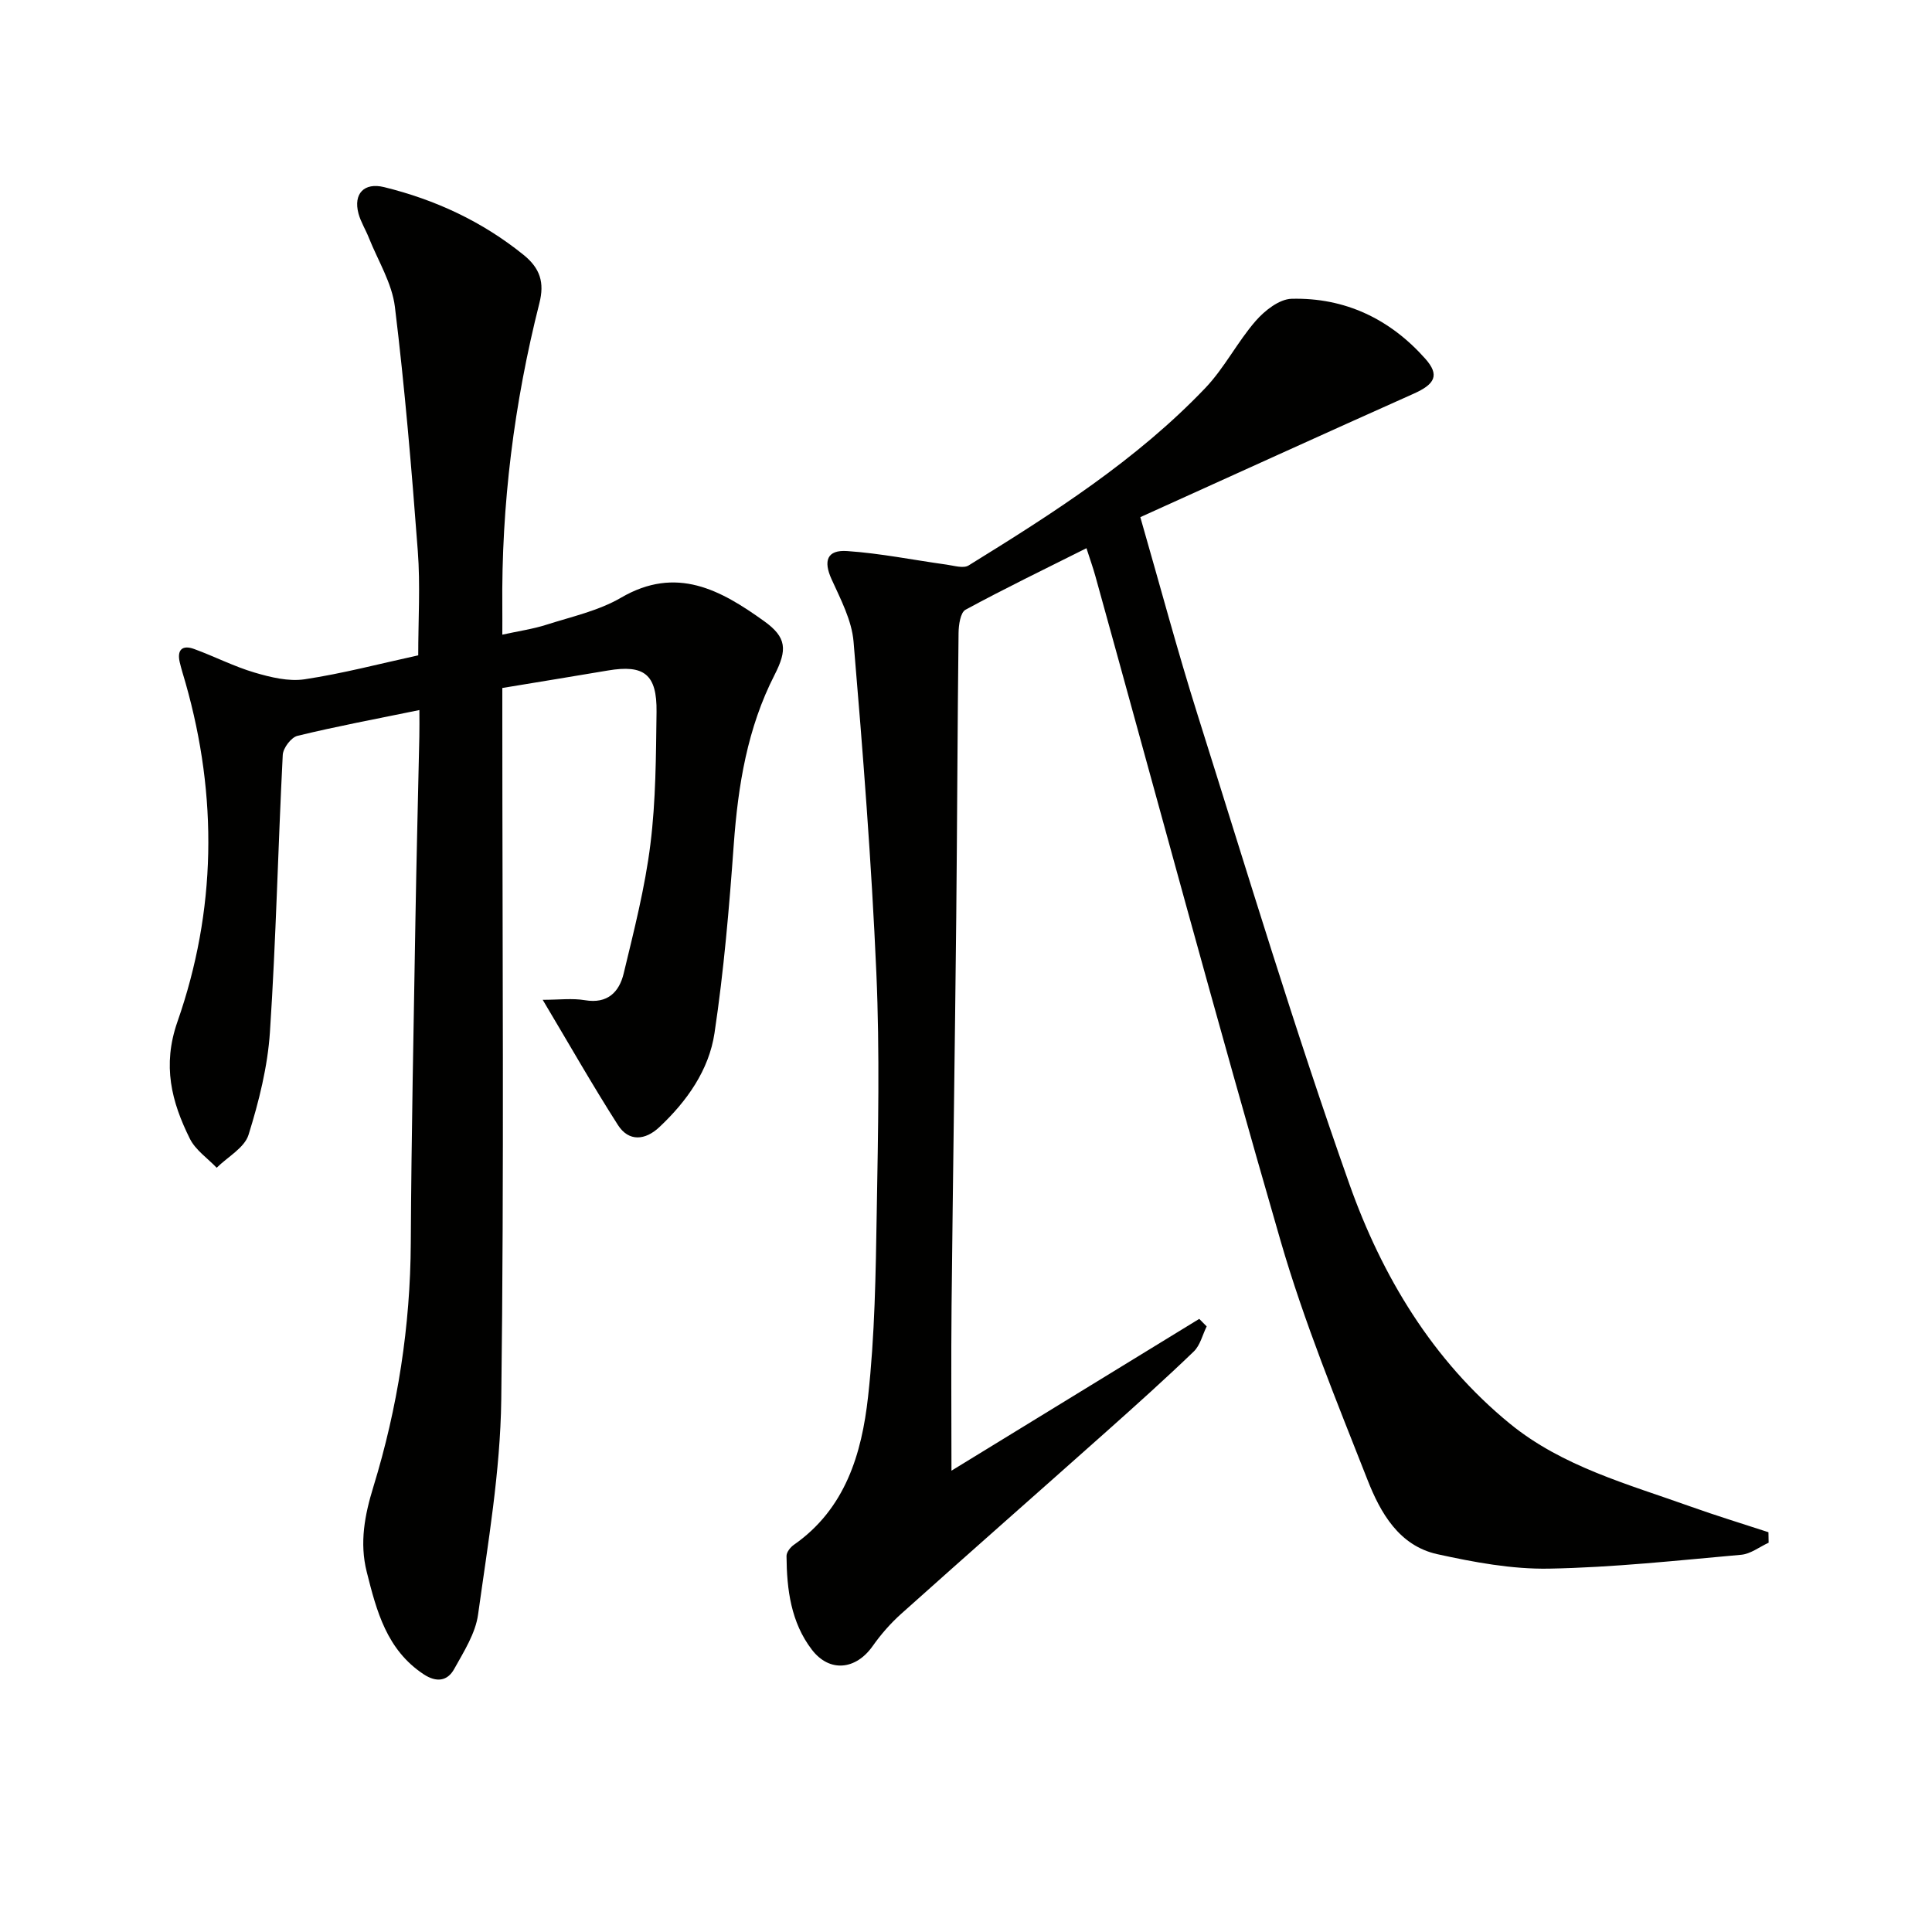 <svg enable-background="new 0 0 400 400" viewBox="0 0 400 400" xmlns="http://www.w3.org/2000/svg"><g fill="#010100"><path d="m236.09 107.07c4.13 14.33 7.71 27.77 11.89 41.02 10.23 32.43 20.04 65.01 31.39 97.05 6.75 19.04 17.22 36.53 33.24 49.62 10.85 8.87 24.42 12.51 37.37 17.14 5.34 1.91 10.77 3.56 16.16 5.33.01.72.02 1.44.04 2.17-1.9.87-3.74 2.33-5.7 2.5-13.24 1.18-26.5 2.63-39.77 2.87-7.7.14-15.54-1.33-23.11-2.99-7.95-1.75-11.8-8.59-14.46-15.36-6.43-16.35-13.13-32.68-18.01-49.52-13.25-45.72-25.6-91.7-38.33-137.57-.48-1.74-1.09-3.44-1.86-5.83-8.6 4.31-16.92 8.33-25.04 12.74-1.06.57-1.42 3.15-1.44 4.8-.23 19.66-.28 39.32-.48 58.97-.28 26.81-.69 53.61-.97 80.42-.11 11.13-.02 22.25-.02 34.06 16.86-10.33 34.08-20.88 51.3-31.43.51.52 1.02 1.04 1.54 1.56-.87 1.75-1.34 3.91-2.67 5.19-5.86 5.64-11.91 11.07-17.98 16.48-14.17 12.62-28.42 25.14-42.56 37.8-2.22 1.98-4.23 4.28-5.95 6.72-3.48 4.93-8.93 5.52-12.59.73-4.33-5.66-5.19-12.47-5.24-19.38-.01-.78.78-1.8 1.49-2.3 10.68-7.44 14.08-18.84 15.39-30.66 1.41-12.68 1.59-25.52 1.8-38.31.28-16.49.64-33-.08-49.46-1-22.89-2.79-45.75-4.72-68.58-.37-4.42-2.67-8.77-4.56-12.94-1.71-3.77-.96-6.11 3.24-5.82 6.9.47 13.73 1.86 20.59 2.81 1.52.21 3.47.84 4.55.17 17.43-10.77 34.74-21.79 49-36.73 3.97-4.16 6.64-9.54 10.44-13.9 1.86-2.14 4.88-4.51 7.42-4.58 11.04-.28 20.37 4.16 27.7 12.42 3 3.38 2.02 5.26-2.46 7.25-18.65 8.33-37.24 16.81-56.55 25.54z"/><path d="m86.83 147.01c-9.06 1.86-17.21 3.38-25.25 5.34-1.3.32-2.97 2.53-3.04 3.95-.98 19.11-1.39 38.24-2.65 57.33-.47 7.19-2.28 14.41-4.43 21.31-.84 2.7-4.32 4.57-6.6 6.83-1.89-1.98-4.38-3.66-5.55-6.01-3.81-7.66-5.74-15.17-2.57-24.23 8.04-23.01 8.38-46.57 1.68-70.12-.41-1.43-.87-2.86-1.21-4.31-.6-2.58.56-3.61 2.96-2.74 4.21 1.53 8.24 3.62 12.51 4.88 3.33.98 7.05 1.9 10.38 1.4 7.84-1.18 15.56-3.22 23.53-4.96 0-7.36.45-14.52-.09-21.61-1.27-16.87-2.69-33.75-4.74-50.54-.6-4.91-3.5-9.55-5.39-14.29-.67-1.7-1.68-3.29-2.15-5.03-1.1-4.12 1.18-6.48 5.3-5.47 10.62 2.61 20.3 7.1 28.88 14.03 3.45 2.79 4.35 5.75 3.28 9.97-5.24 20.72-7.9 41.77-7.68 63.16.02 1.64 0 3.29 0 5.5 3.4-.75 6.34-1.16 9.14-2.06 5.22-1.67 10.78-2.88 15.43-5.59 11.49-6.71 20.65-1.59 29.63 4.85 4.69 3.36 4.82 5.93 2.17 11.12-5.63 11-7.56 22.86-8.45 35.08-.94 13.06-2.05 26.15-3.99 39.09-1.15 7.68-5.72 14.12-11.43 19.48-2.91 2.73-6.31 3.06-8.56-.44-5.25-8.21-10.07-16.69-15.58-25.93 3.4 0 6.14-.36 8.74.08 4.7.8 7.11-1.7 8.03-5.55 2.13-8.86 4.41-17.74 5.53-26.75 1.13-9.04 1.15-18.25 1.27-27.39.1-7.79-2.57-9.84-10.07-8.57-7.03 1.19-14.07 2.33-21.86 3.62v5.86c0 47.16.38 94.33-.22 141.48-.19 14.86-2.75 29.71-4.8 44.49-.54 3.92-2.95 7.68-4.94 11.27-1.41 2.55-3.7 2.84-6.34 1.09-7.63-5.05-9.73-13.05-11.77-21.18-1.53-6.06-.41-11.83 1.37-17.61 5.05-16.46 7.66-33.27 7.75-50.53.12-22.31.59-44.61.96-66.91.21-12.65.54-25.29.81-37.94.04-1.63.01-3.28.01-5.45z"/></g></svg>